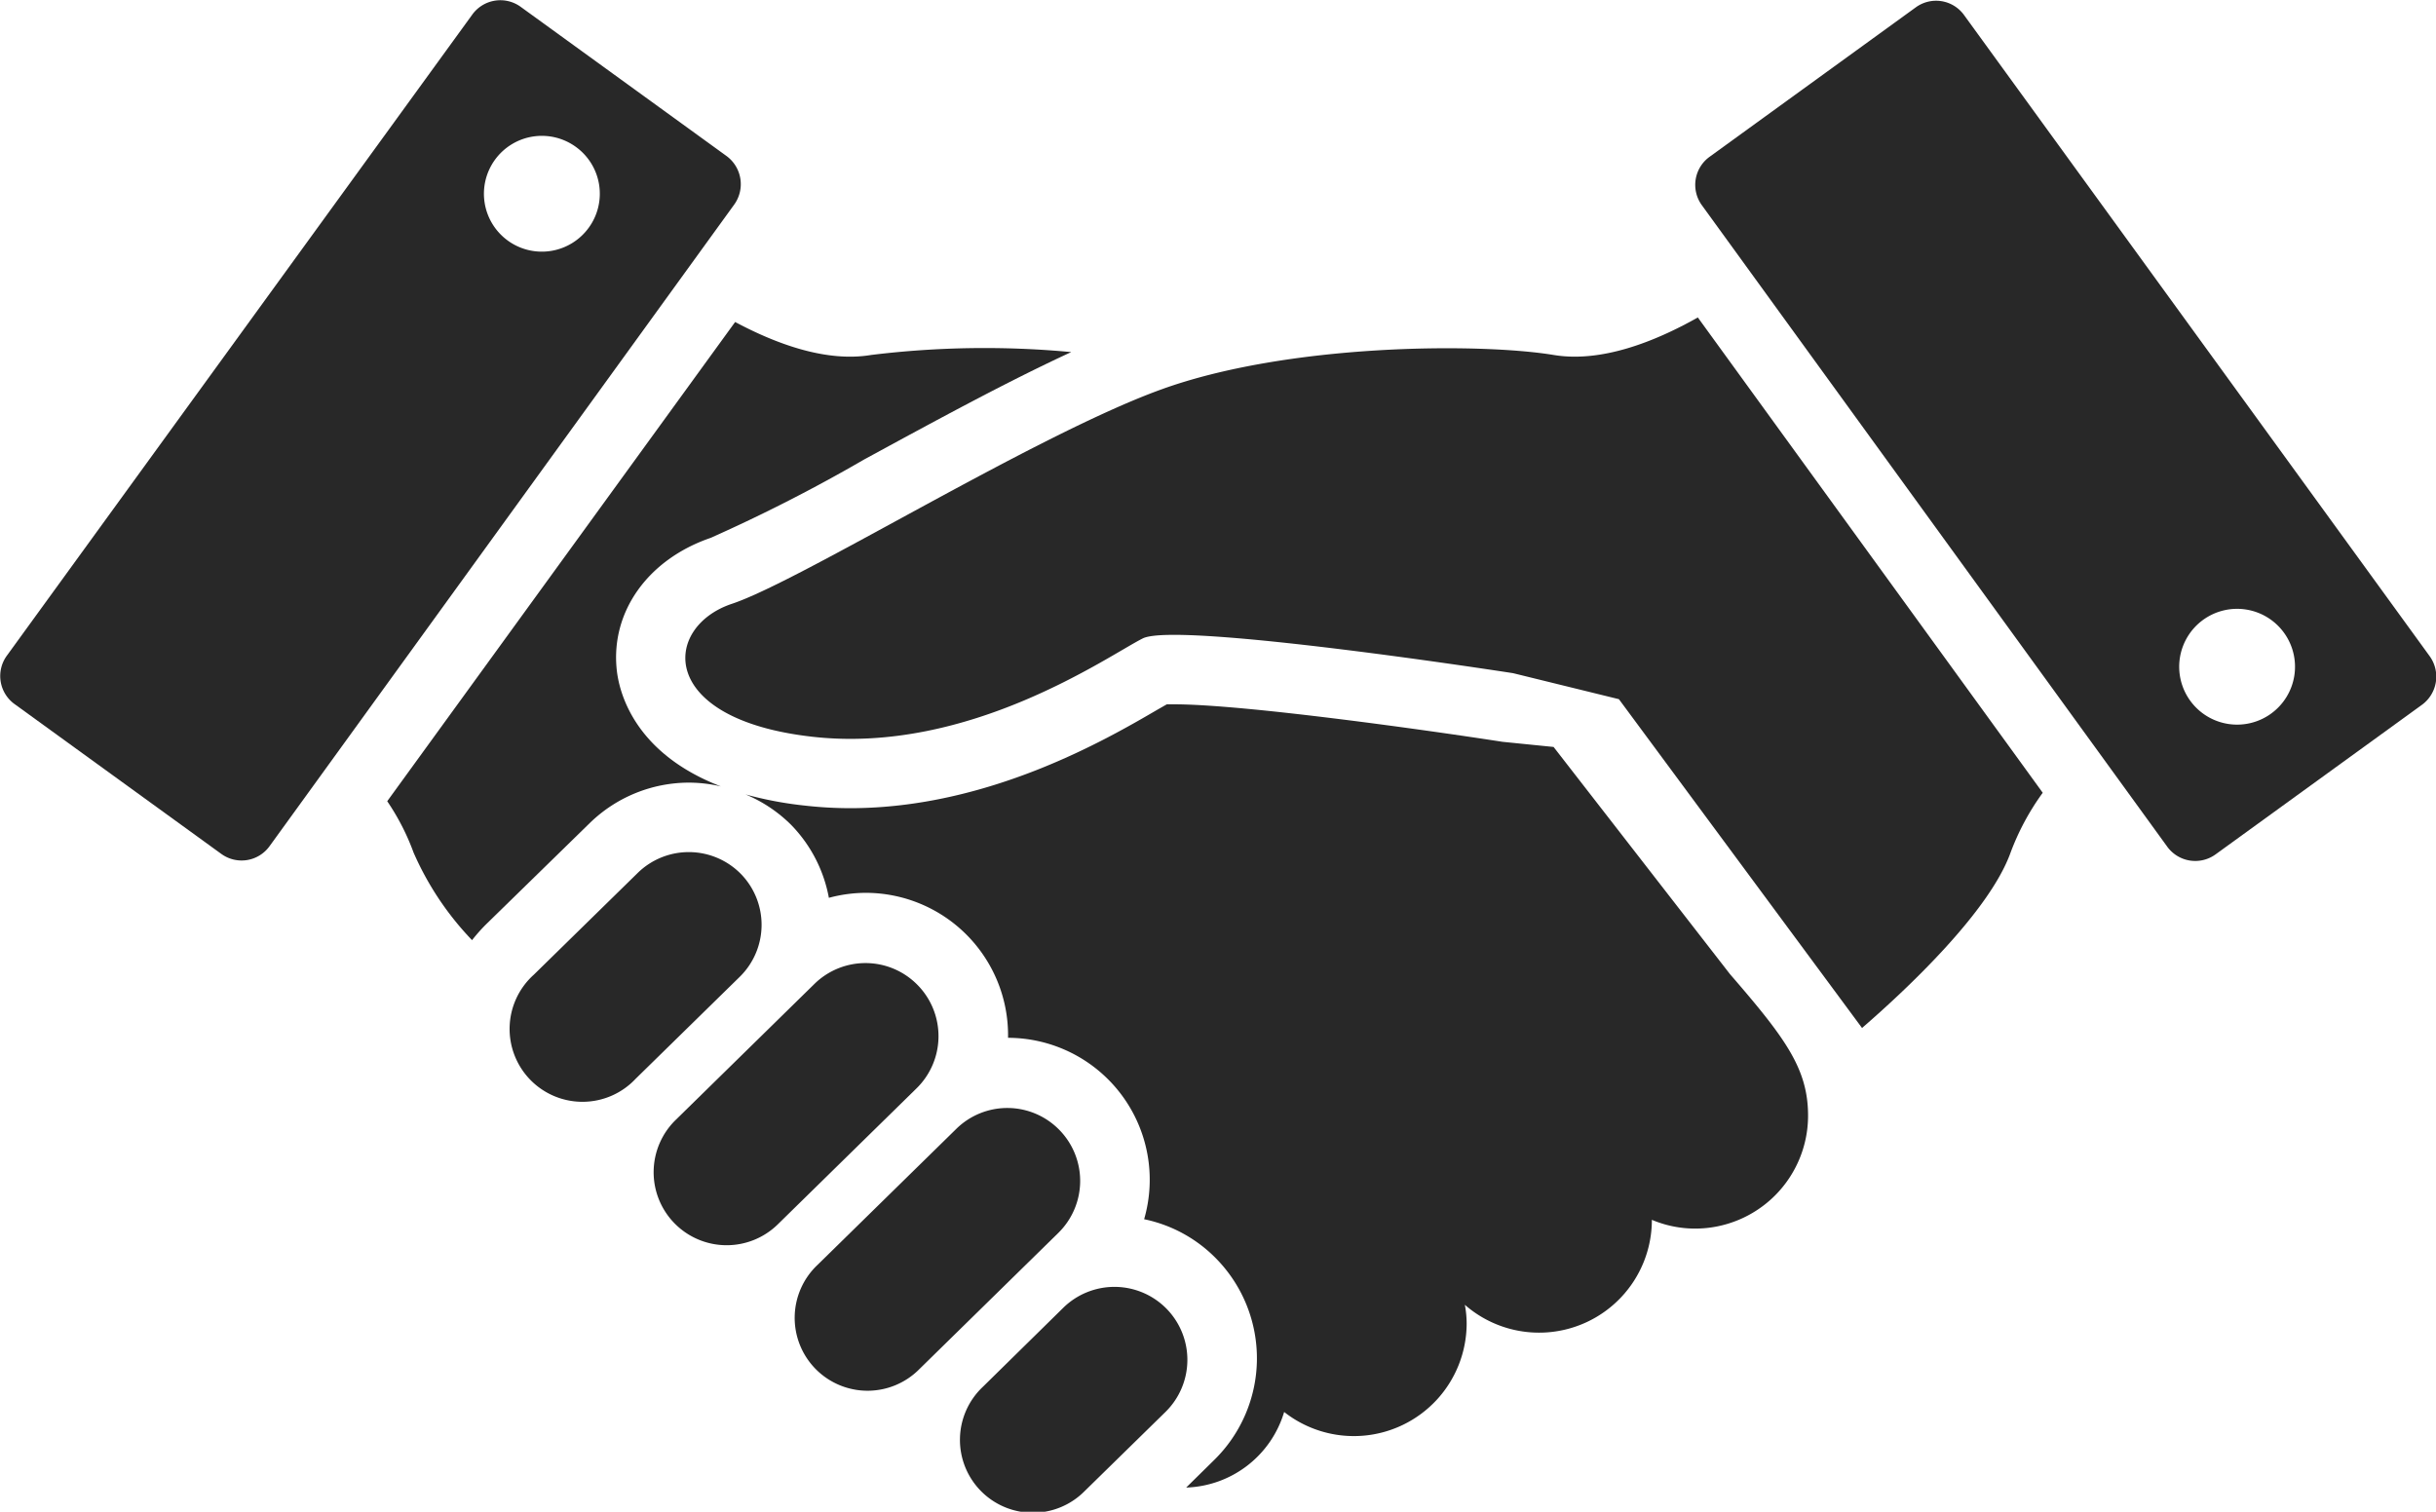 <svg xmlns="http://www.w3.org/2000/svg" viewBox="0 0 161.11 100"><defs><style>.cls-1{fill:#282828;}</style></defs><g id="レイヤー_2" data-name="レイヤー 2"><g id="原稿"><path class="cls-1" d="M102.75,23.48c-4.92-.81-17.6-.76-26,2.3S53,38.41,48.41,39.94s-5,7.65,5.36,8.8,19.52-5.36,21.81-6.51,24.49,2.3,24.49,2.3l7,1.72L123.15,68c2.83-2.45,8.42-7.66,9.83-11.62a16.55,16.55,0,0,1,2.12-3.94L112.29,21C109.38,22.64,105.87,24,102.75,23.48Z"/><path class="cls-1" d="M102.75,49.41l-3.38-.34c-4.44-.69-17-2.48-21.71-2.48h-.49l-.63.36c-3.34,1.95-11.17,6.51-20.3,6.51a26.78,26.78,0,0,1-3-.17,24.39,24.39,0,0,1-3.93-.74,9.45,9.45,0,0,1,3,2,9.33,9.33,0,0,1,2.51,4.84,9.45,9.45,0,0,1,2.44-.33,9.42,9.42,0,0,1,9.41,9.51s0,0,0,.08a9.39,9.39,0,0,1,9,12,9.29,9.29,0,0,1,4.78,2.62,9.42,9.42,0,0,1-.15,13.31l-1.85,1.82h0a7,7,0,0,0,6.48-5A7.46,7.46,0,0,0,97,87.58a6.59,6.59,0,0,0-.12-1.27,7.46,7.46,0,0,0,12.37-5.62,7.38,7.38,0,0,0,2.86.58,7.47,7.47,0,0,0,7.47-7.47c0-3.13-1.53-5.16-5.17-9.37Z"/><path class="cls-1" d="M49,57.81a4.83,4.83,0,0,0-6.82-.07l-6.88,6.74a4.82,4.82,0,1,0,6.74,6.88l6.88-6.74A4.82,4.82,0,0,0,49,57.81Z"/><path class="cls-1" d="M60.68,65.15a4.82,4.82,0,0,0-6.81-.07l-9.18,9A4.82,4.82,0,1,0,51.43,81l9.18-9A4.83,4.83,0,0,0,60.68,65.15Z"/><path class="cls-1" d="M70.06,74.74a4.81,4.81,0,0,0-6.81-.07l-9.18,9a4.82,4.82,0,1,0,6.74,6.89l9.18-9A4.82,4.82,0,0,0,70.06,74.74Z"/><path class="cls-1" d="M77.15,86.57a4.83,4.83,0,0,0-6.82-.07L65,91.74a4.82,4.82,0,1,0,6.74,6.89l5.35-5.24A4.83,4.83,0,0,0,77.15,86.57Z"/><path class="cls-1" d="M160.68,43.39,129.9,1a2.28,2.28,0,0,0-3.2-.51l-13.63,9.88a2.29,2.29,0,0,0-.51,3.21L143.33,56a2.29,2.29,0,0,0,3.21.51l13.63-9.88A2.31,2.31,0,0,0,160.68,43.39ZM150.21,47.2a3.83,3.83,0,1,1,.85-5.34A3.83,3.83,0,0,1,150.21,47.2Z"/><path class="cls-1" d="M45.56,51.77a9.32,9.32,0,0,1,2.12.25c-5.78-2.22-6.74-6.28-6.89-7.71C40.38,40.46,42.86,37,47,35.58a107,107,0,0,0,10.16-5.19c4.49-2.44,9.41-5.13,13.69-7.1a61.56,61.56,0,0,0-13.23.19c-2.92.49-6.19-.68-9-2.18L25.61,53a15.5,15.5,0,0,1,1.74,3.39,19.79,19.79,0,0,0,3.87,5.8,11.66,11.66,0,0,1,.88-1L39,54.45A9.41,9.41,0,0,1,45.56,51.77Z"/><path class="cls-1" d="M48.05,10.32,34.42.44A2.29,2.29,0,0,0,31.21,1L.44,43.39A2.29,2.29,0,0,0,1,46.6l13.63,9.88a2.28,2.28,0,0,0,3.2-.51L48.56,13.53A2.31,2.31,0,0,0,48.05,10.32Zm-9.11,4.74a3.83,3.83,0,1,1-.85-5.34A3.82,3.82,0,0,1,38.94,15.06Z"/></g></g></svg>